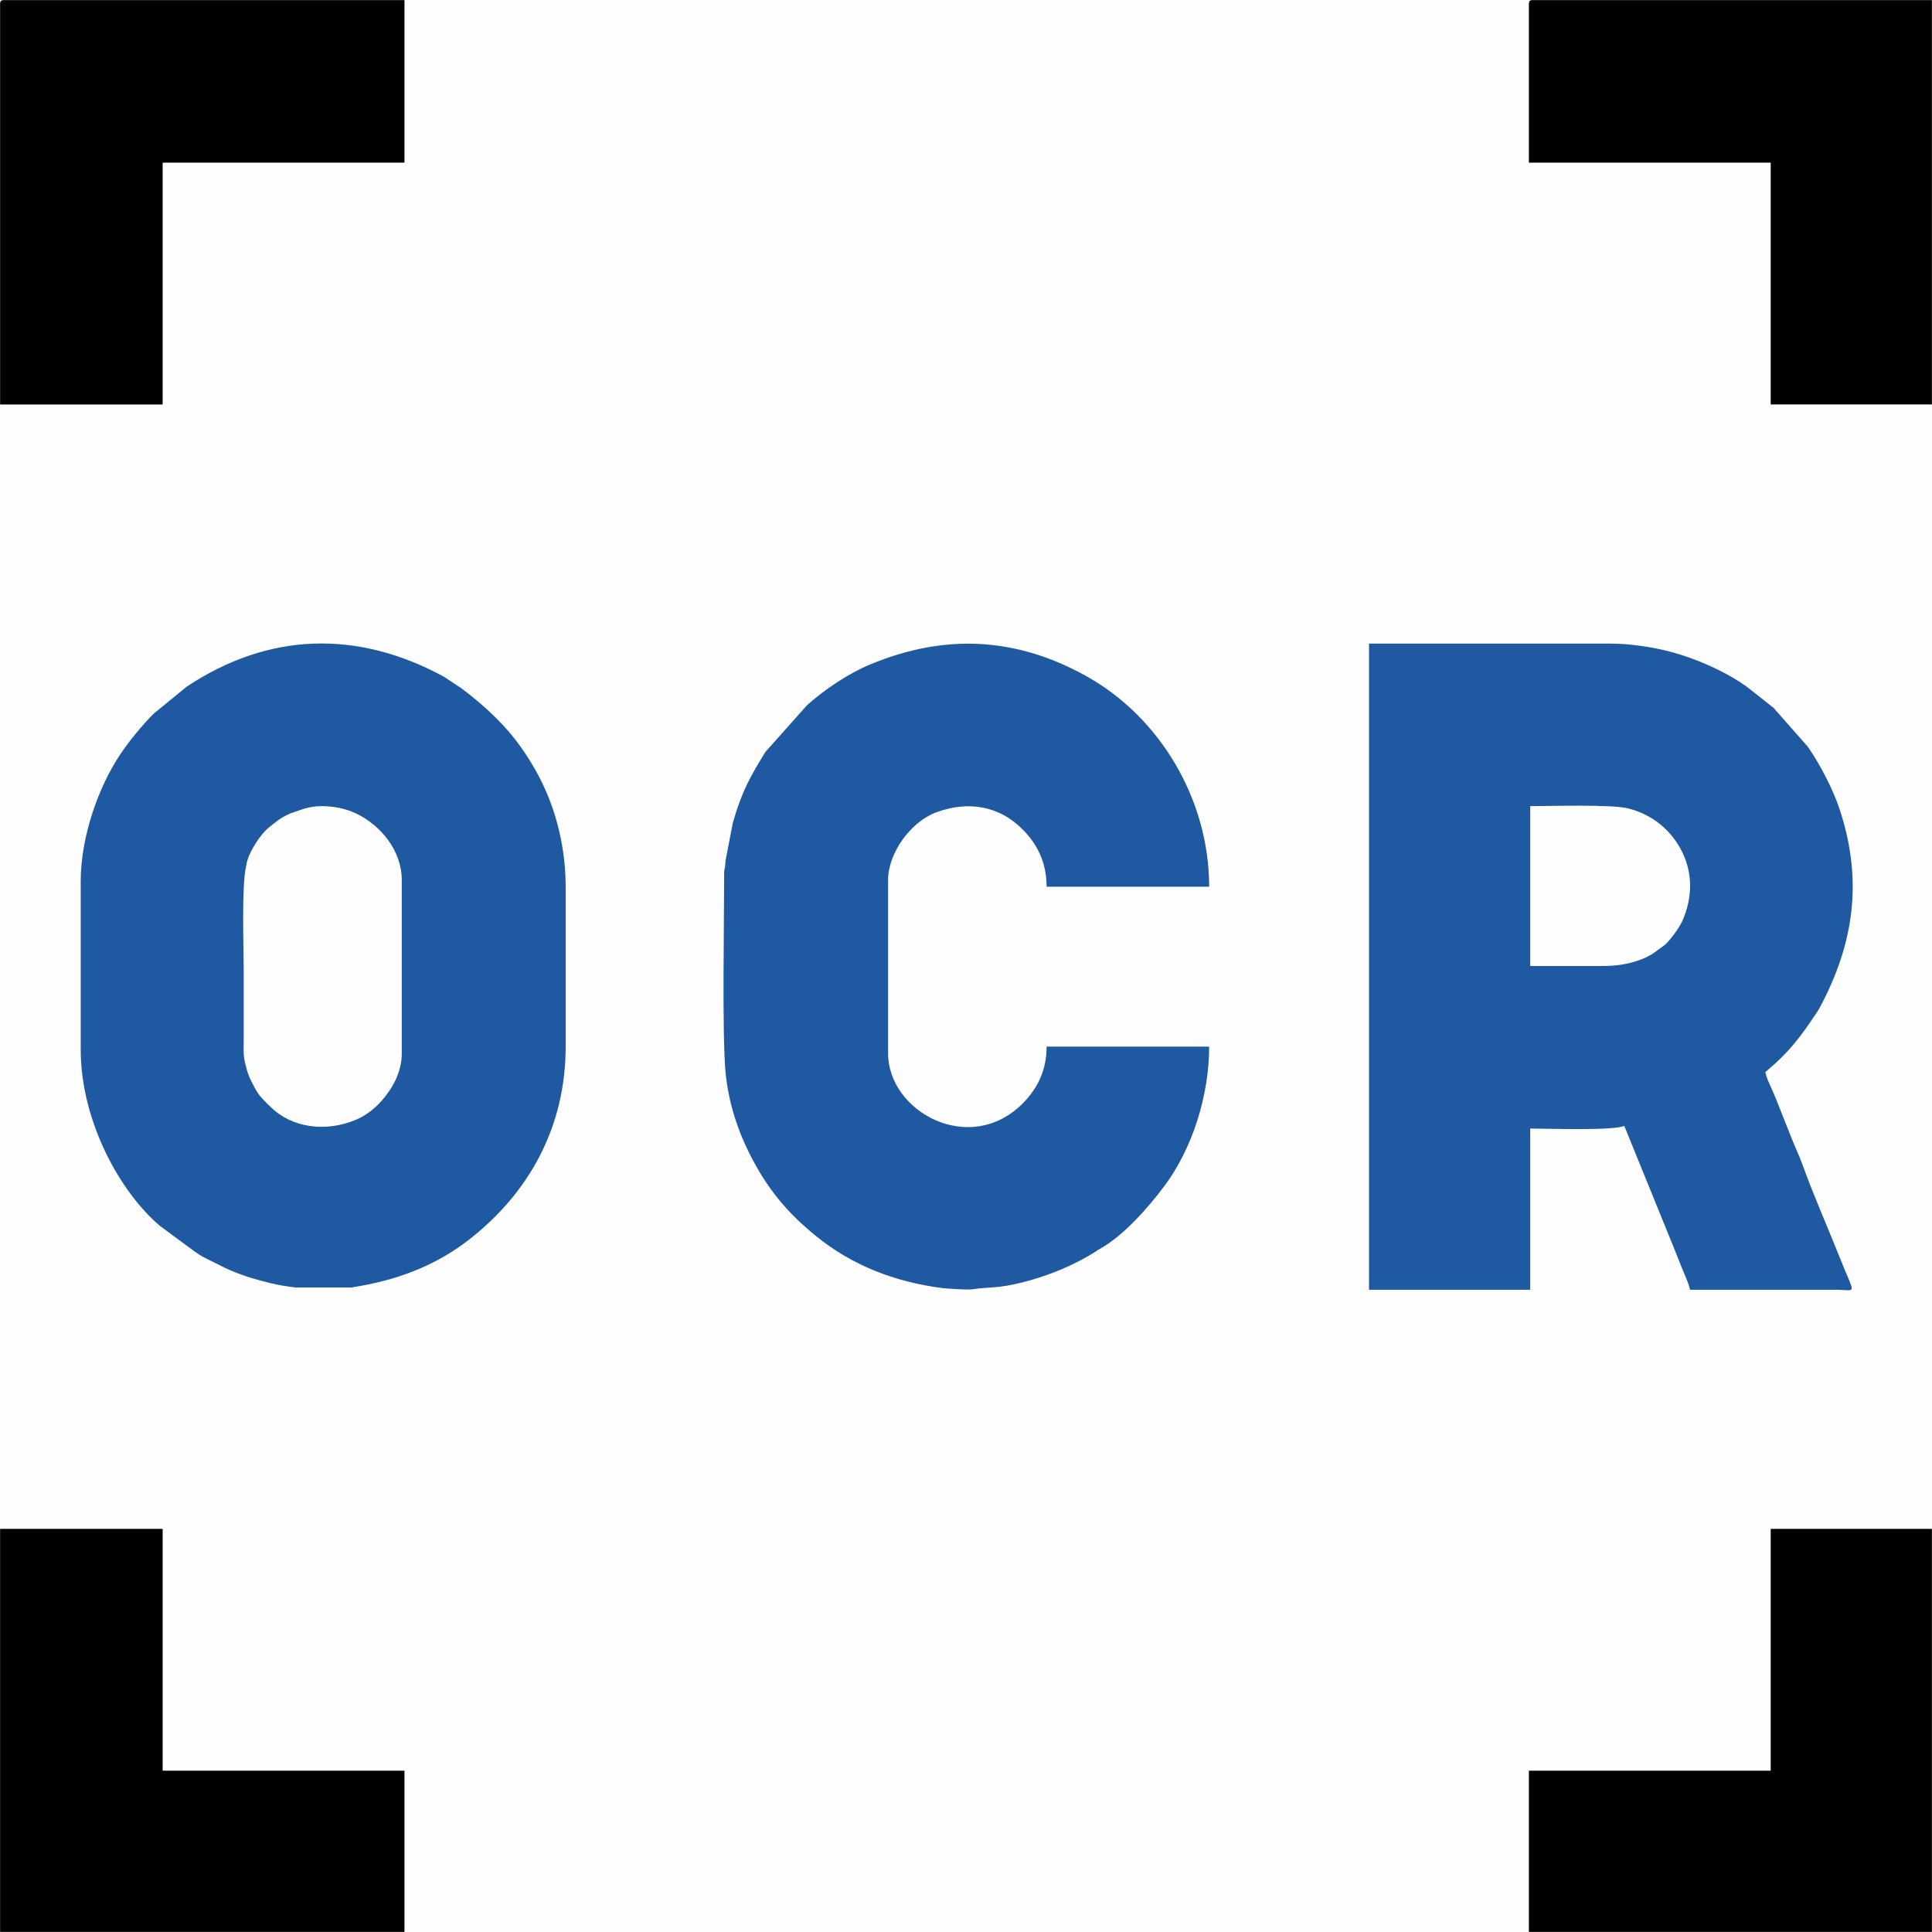 <?xml version="1.0" encoding="UTF-8"?>
<!DOCTYPE svg PUBLIC "-//W3C//DTD SVG 1.1//EN" "http://www.w3.org/Graphics/SVG/1.1/DTD/svg11.dtd">
<!-- Creator: CorelDRAW 2017 -->
<svg xmlns="http://www.w3.org/2000/svg" xml:space="preserve" width="40.564mm" height="40.564mm" version="1.1" style="shape-rendering:geometricPrecision; text-rendering:geometricPrecision; image-rendering:optimizeQuality; fill-rule:evenodd; clip-rule:evenodd"
viewBox="0 0 4056.4 4056.4"
 xmlns:xlink="http://www.w3.org/1999/xlink"
 xmlns:serif="http://www.serif.com/"
 xmlns:dc="http://purl.org/dc/elements/1.1/"
 xmlns:cc="http://creativecommons.org/ns#"
 xmlns:rdf="http://www.w3.org/1999/02/22-rdf-syntax-ns#"
 xmlns:svg="http://www.w3.org/2000/svg"
 xmlns:sodipodi="http://sodipodi.sourceforge.net/DTD/sodipodi-0.dtd"
 xmlns:inkscape="http://www.inkscape.org/namespaces/inkscape"
 sodipodi:docname="TN-Logo.svg"
 inkscape:version="0.92.2 (5c3e80d, 2017-08-06)">
 <defs>
  <style type="text/css">
   <![CDATA[
    .fil0 {fill:#FEFEFE}
    .fil2 {fill:black}
    .fil1 {fill:#1E59A1}
   ]]>
  </style>
 </defs>
 <g id="Capa_x0020_1">
  <rect class="fil0" width="4056.4" height="4056.4"/>
  <sodipodi:namedview pagecolor="#ffffff" bordercolor="#666666" borderopacity="1" objecttolerance="10" gridtolerance="10" guidetolerance="10" inkscape:pageopacity="0" inkscape:pageshadow="2" inkscape:window-width="1920" inkscape:window-height="1049" id="namedview60" showgrid="false" inkscape:zoom="0.71572581" inkscape:cx="294.10704" inkscape:cy="82.665001" inkscape:window-x="0" inkscape:window-y="0" inkscape:window-maximized="1" inkscape:current-layer="svg58"/>
  <sodipodi:namedview pagecolor="#ffffff" bordercolor="#666666" borderopacity="1" objecttolerance="10" gridtolerance="10" guidetolerance="10" inkscape:pageopacity="0" inkscape:pageshadow="2" inkscape:window-width="1920" inkscape:window-height="1049" id="namedview60" showgrid="false" inkscape:zoom="0.71572581" inkscape:cx="294.10704" inkscape:cy="82.665001" inkscape:window-x="0" inkscape:window-y="0" inkscape:window-maximized="1" inkscape:current-layer="svg58"/>
  <path class="fil1" d="M3365.16 2028.2l-152.31 0 0 -335.65c44.07,0 171.14,-4.21 206.55,4.99 50.36,13.08 90.61,45.78 113.18,92.73 22.47,46.75 20.03,96.73 -0.13,142.89 -6.3,14.44 -25.84,40.96 -36.82,50.63l-24.49 17.82c-9.3,6.13 -20.94,11.48 -30.43,14.69 -22.96,7.78 -45.56,11.9 -75.55,11.9zm-490.78 679.76l338.47 0 0 -338.47c36.79,0 175.58,4.85 197.44,-5.65l104.4 256.64c5.72,14.01 11.26,28.28 16.89,42.35 5.49,13.72 13.48,30.36 16.92,45.13l307.46 0.01c43.05,0.22 38.94,13.49 8.04,-64.48 -24.42,-61.65 -56.59,-134.31 -78.92,-196.67l-7.28 -18.8c-19.95,-43.82 -44.24,-113.07 -63.35,-153.97 -3.57,-7.62 -5.98,-14.38 -8,-23.03l22.52 -19.79c31.18,-28.63 54.15,-58.59 77.9,-94.16 5.59,-8.39 9.56,-13.44 14.32,-22.35 71.23,-133.69 90.99,-266.25 40.8,-416.93 -13.64,-40.93 -40.42,-92.19 -64.48,-127.32 -0.35,-0.49 -0.83,-1.18 -1.17,-1.66 -0.34,-0.48 -0.86,-1.13 -1.22,-1.61l-71.34 -80.95 -53.56 -42.34c-47.03,-34.94 -117.54,-65.08 -175.3,-78.56 -33.34,-7.78 -74.78,-14.09 -115.66,-14.09l-504.88 0 0 1356.7z"/>
  <path class="fil1" d="M674.33 1692.55c24.92,0 50.21,4.58 72.43,15.01 52.18,24.46 96.8,78.23 96.8,140.12l0 363.85c0,37.9 -17.95,71.41 -40.52,97.7 -15.23,17.75 -34.7,33.11 -56.54,42.17 -63.98,26.53 -134.02,15.78 -177.31,-26.28 -6.6,-6.42 -12.13,-11.73 -18.3,-18.36 -7.18,-7.68 -10.84,-13.27 -16.28,-23.21 -10.39,-19.01 -14.92,-29.82 -19.82,-50.68 -4.47,-19 -3.15,-29.56 -3.12,-48.13l0 -150.44c0,-42.83 -4.62,-174.7 4.83,-214.37 1.87,-7.88 0.37,-4.87 2.48,-12.25 6.36,-22.24 28.1,-56.32 45.28,-70.07 16.83,-13.48 23.64,-20.07 46.07,-30.08l29.5 -9.99c9.8,-2.55 20.9,-4.99 34.5,-4.99zm-504.89 157.95l0 352.57c0,152.9 84.52,302.32 167.24,371.48l73.05 53.88c7.5,4.73 11.33,7.85 19.16,11.87l43.3 21.59c29.62,14.16 60.67,23.64 94.92,32 18.03,4.4 31.62,6.39 52.75,9.3l117.4 0.01c92.36,-13.98 175.65,-44.19 248.52,-101.23 125.49,-98.23 201.89,-236.29 201.89,-404.53l0 -335.66c0,-41.22 -5.05,-79.19 -12.98,-113.95 -15.01,-65.86 -41.14,-121.77 -78.41,-175.44 -34.65,-49.91 -78.52,-90.3 -127,-126.85l-37.29 -24.76c-182.15,-98.74 -367.56,-93.3 -539.73,20.72l-69.83 57.1c-23.66,23.85 -51.01,56.9 -69.94,85.19 -46.51,69.48 -83.05,174.1 -83.05,266.71z"/>
  <path class="fil1" d="M1520.49 1830.76c0,95.07 -4.52,342.4 2.78,420.08 5.59,59.31 23.38,117.39 49.88,170.36 36.78,73.51 78.77,124.05 139.54,173.54 76.72,62.49 165.98,96.76 265.49,109.64 9.98,1.29 53.71,3.83 60.47,2.87 44.43,-6.27 53.55,-1.09 109.16,-15.08 53.21,-13.38 109.3,-36.42 154.51,-65.67 0.67,-0.42 2.47,-1.72 3.07,-2.1l2.77 -1.63c0.29,-0.17 1.02,-0.51 1.3,-0.68 49.31,-27.64 100.1,-85.27 134.19,-130.5 60.32,-80.02 95.08,-192.47 95.08,-294.15l-341.3 0c0,48.57 -18.22,87.17 -50.04,119.17 -111.2,111.85 -282.78,17.54 -282.78,-105.08l0 -363.85c0,-56.39 47.12,-122 100.8,-142 66.92,-24.91 133.48,-14.35 183.8,37.91 26.49,27.51 48.22,64.61 48.22,118.19l341.3 0c0,-183.78 -103.84,-356.25 -257.54,-441.96 -147.82,-82.44 -297.86,-89.86 -454.46,-24.65 -45.99,19.16 -95.19,52.47 -132.02,85.17l-87.7 98.46c-32.67,53.23 -49.53,82.99 -68.37,148.81l-15.15 78.13c-0.5,4.77 -0.69,9.92 -1.17,14.06 -0.36,3.17 -1.83,6.75 -1.83,10.96z"/>
  <path class="fil2" d="M0.2 8.65l0 840.54 341.29 0 0 -507.71 507.71 0 0 -341.29 -840.54 0c-6.49,0 -8.46,1.97 -8.46,8.46z"/>
  <polygon class="fil2" points="0.2,4056.19 849.2,4056.19 849.2,3717.72 341.49,3717.72 341.49,3210.02 0.2,3210.02 "/>
  <path class="fil2" d="M3210.03 8.65l0 332.83 507.7 0 0 507.71 338.48 0 0 -849 -837.72 0c-6.5,0 -8.46,1.97 -8.46,8.46z"/>
  <polygon class="fil2" points="3717.73,3717.72 3210.03,3717.72 3210.03,4056.19 4056.21,4056.19 4056.21,3210.02 3717.73,3210.02 "/>
 </g>
</svg>
